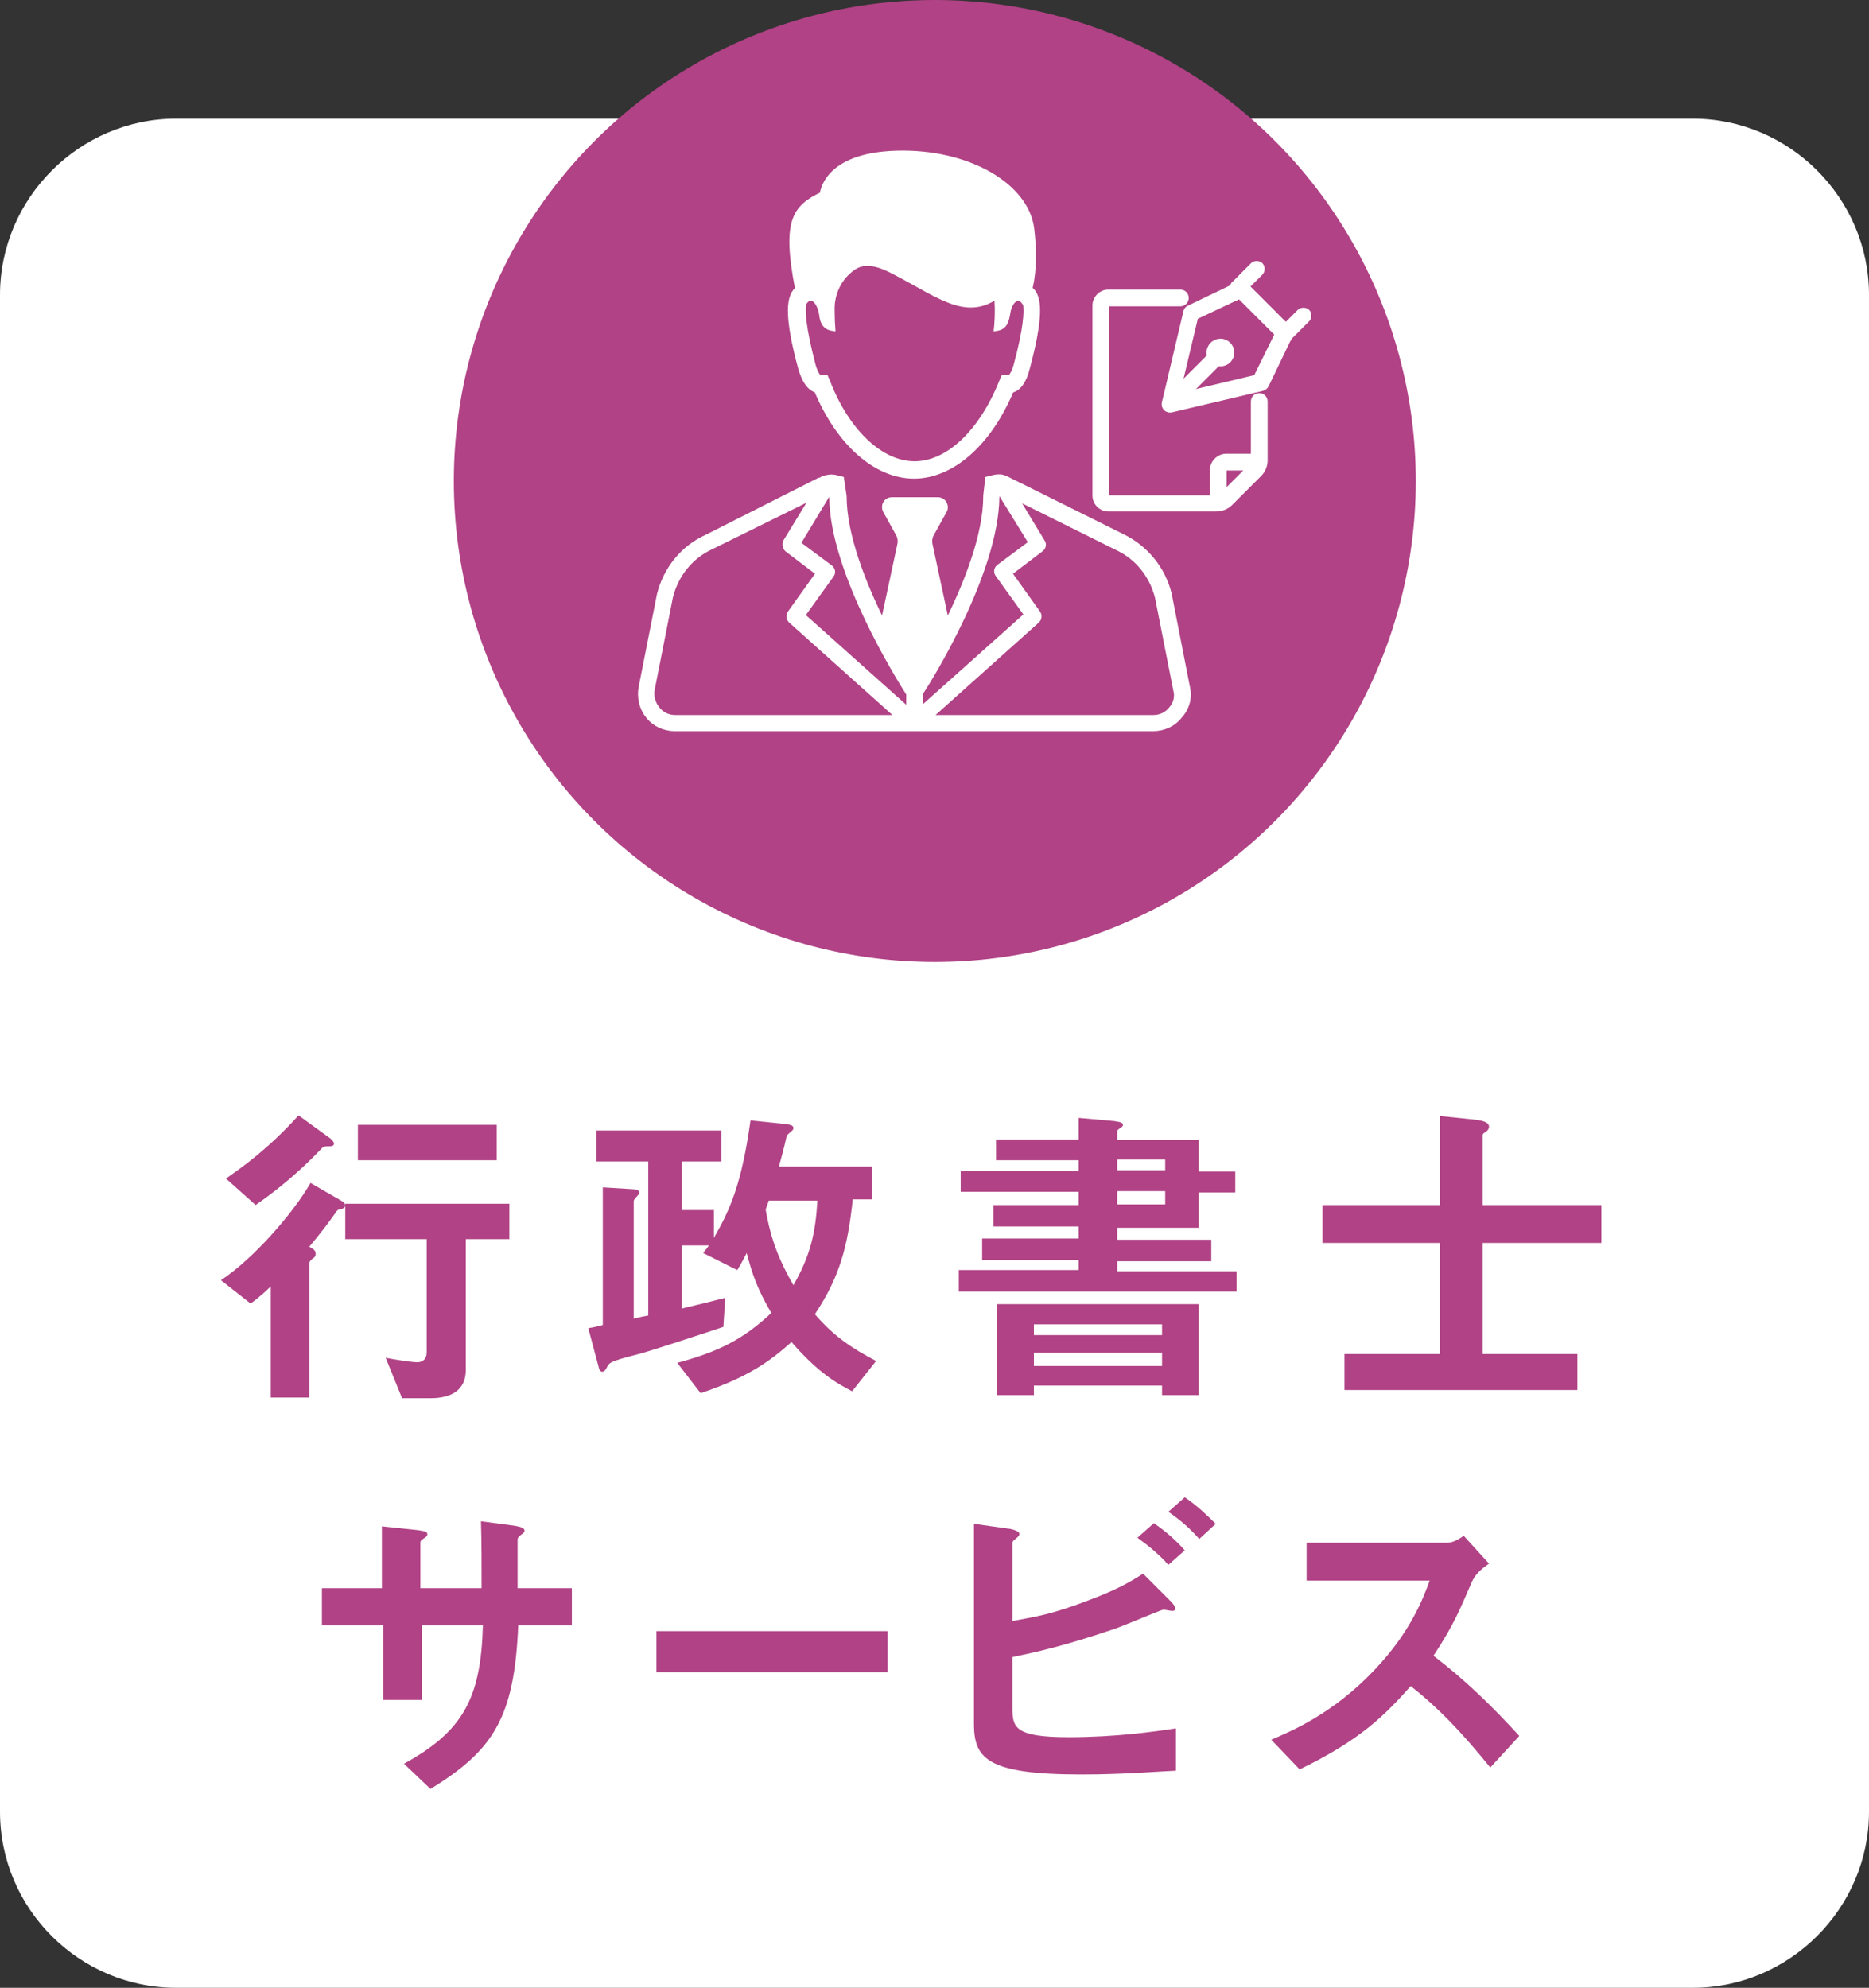 <?xml version="1.0" encoding="utf-8"?>
<!-- Generator: Adobe Illustrator 24.3.0, SVG Export Plug-In . SVG Version: 6.00 Build 0)  -->
<svg version="1.1" id="レイヤー_1" xmlns="http://www.w3.org/2000/svg" xmlns:xlink="http://www.w3.org/1999/xlink" x="0px"
	 y="0px" viewBox="0 0 296.1 314.9" style="enable-background:new 0 0 296.1 314.9;" xml:space="preserve">
<rect x="0" y="0" width="296.1" height="314.9" fill="#333333" stroke="none"/>
<style type="text/css">
	.st0{fill:#FFFFFF;}
	.st1{fill:#B04285;}
	.st2{fill:#FFFFFF;stroke:#FFFFFF;stroke-width:0.853;stroke-miterlimit:10;}
</style>
<g>
	<g>
		<path class="st0" d="M296.1,287c0,15.3-12.6,27.9-27.9,27.9H27.9C12.6,314.9,0,302.4,0,287V46.7c0-15.3,12.6-27.9,27.9-27.9h240.3
			c15.3,0,27.9,12.6,27.9,27.9V287z"/>
	</g>
	<g>
		<g>
			<path class="st1" d="M54.2,191.5c-0.6,0.1-0.7,0.2-0.8,0.3c-1.8,2.5-2.4,3.3-4.4,5.7c0.7,0.4,1,0.6,1,1.1c0,0.5-0.2,0.6-0.5,0.8
				c-0.2,0.2-0.5,0.4-0.5,0.8v21.2h-6.1v-17.6c-1.7,1.6-2.5,2.2-3.2,2.7l-4.7-3.7c5.2-3.4,11.5-10.7,14.2-15.4l5,2.9
				c0.4,0.2,0.5,0.5,0.5,0.7C54.7,191.2,54.5,191.4,54.2,191.5z M51.9,181.6c-0.7,0-0.7,0.1-1.2,0.6c-4.5,4.7-8.5,7.5-10.2,8.7
				l-4.7-4.2c2.6-1.8,6.7-4.7,11.5-10l5.1,3.7c0.2,0.2,0.5,0.5,0.5,0.7C53,181.6,52.4,181.6,51.9,181.6z M73.8,196.3V217
				c0,3.3-2.4,4.5-5.6,4.5h-4.5l-2.6-6.4c1.6,0.3,4.1,0.7,5,0.7c0.8,0,1.5-0.4,1.5-1.6v-17.9H54.7v-5.6h26v5.6H73.8z M56.7,183.8
				v-5.6h22v5.6H56.7z"/>
			<path class="st1" d="M135,220.4c-2.1-1.1-5.2-2.7-9.6-7.8c-3.4,3-6.7,5.5-14.4,8.1l-3.7-4.8c6.6-1.8,10.4-3.7,14.9-7.9
				c-2.1-3.6-3-6-3.9-9.5c-0.7,1.3-0.7,1.4-1.5,2.7l-5.4-2.7c0.3-0.4,0.6-0.7,0.9-1.2H108v10c2.1-0.5,5-1.2,6.9-1.7l-0.3,4.6
				c-3.6,1.2-12.7,4.2-13.8,4.4c-4.3,1.1-4.3,1.3-4.7,2.1c-0.3,0.5-0.4,0.6-0.7,0.6c-0.4,0-0.5-0.5-0.6-0.9l-1.6-6
				c0.7-0.1,1.6-0.3,2.3-0.5v-21.8l4.9,0.3c0.3,0,0.9,0.1,0.9,0.6c0,0.1-0.1,0.2-0.2,0.3c-0.7,0.8-0.7,0.8-0.7,1.1v18.5
				c1.2-0.3,1.2-0.3,2.3-0.5v-24.4h-8.2v-4.9h19.8v4.9H108v7.7h5.1v4.4c2.6-4.5,4.4-8.6,5.8-18.6l5.8,0.6c0.3,0.1,1,0.1,1,0.6
				c0,0.3-0.2,0.4-0.3,0.5c-0.7,0.6-0.7,0.6-0.8,0.9c-0.4,1.8-0.7,2.9-1.2,4.7h14.8v5.2h-3.1c-0.8,7.6-2.1,12.3-6,18.2
				c3.2,3.7,6.1,5.5,9.7,7.4L135,220.4z M121.8,190.2c-0.2,0.6-0.3,0.9-0.5,1.4c0.9,5.2,2.3,8.3,4.4,12c2.7-4.7,3.5-8.3,3.8-13.4
				H121.8z"/>
			<path class="st1" d="M151.9,204.4v-3.2h19v-1.6h-15.3v-3.4h15.3v-1.9h-13.5v-3.4h13.5v-2.1h-18.7v-3.3h18.7v-1.7h-13.1v-3.3h13.1
				v-3.4l5.6,0.5c0.4,0.1,1.4,0.1,1.4,0.6c0,0.3-0.3,0.4-0.4,0.5c-0.3,0.2-0.5,0.3-0.5,0.6v1.3h12.9v5h5.8v3.3h-5.8v5.6H177v1.9
				h14.9v3.4H177v1.6h18.9v3.2H151.9z M184.1,221v-1.5h-20.3v1.5h-5.9v-14.4h32V221H184.1z M184.1,209.8h-20.3v1.7h20.3V209.8z
				 M184.1,214.3h-20.3v2.1h20.3V214.3z M184.6,183.7H177v1.7h7.6V183.7z M184.6,188.7H177v2.1h7.6V188.7z"/>
			<path class="st1" d="M234.9,196.9v17.6h15v5.7h-36.9v-5.7h15.1v-17.6h-18.6v-6h18.6v-14.1l5.8,0.6c0.4,0.1,2,0.2,2,1.1
				c0,0.3-0.2,0.6-0.5,0.8c-0.3,0.2-0.5,0.3-0.5,0.5v11.1h18.8v6H234.9z"/>
			<path class="st1" d="M82.1,257.5c-0.6,14.7-4,19.8-13.9,25.9l-4.2-4c9.3-5.1,12.2-10.3,12.5-21.9h-9.7v11.8h-6.1v-11.8H51v-5.9
				h9.5v-9.8l5.7,0.6c1.2,0.2,1.5,0.2,1.5,0.7c0,0.2-0.1,0.3-0.4,0.5c-0.6,0.4-0.7,0.5-0.7,0.8v7.2h9.7c0-3.9,0-7.4-0.1-10.6
				l5.3,0.7c0.4,0.1,1.6,0.2,1.6,0.8c0,0.2-0.2,0.4-0.5,0.6c-0.4,0.3-0.5,0.4-0.6,0.7v7.8h8.6v5.9H82.1z"/>
			<path class="st1" d="M104,264.9v-6.5h36.6v6.5H104z"/>
			<path class="st1" d="M171.3,281.1c-15.1,0-17-2.6-17-8.1v-31.6l5.7,0.8c1,0.2,1.5,0.5,1.5,0.8c0,0.3-0.3,0.5-0.5,0.7
				c-0.6,0.4-0.6,0.6-0.6,0.7v12.4c3.8-0.7,6.4-1.1,12.1-3.3c4.5-1.7,6.2-2.7,8.6-4.2l4.3,4.3c0.1,0.1,0.8,0.8,0.8,1.2
				c0,0.1,0,0.4-0.5,0.4c-0.2,0-1.1-0.2-1.4-0.2c-0.3,0-6.4,2.6-7.6,3c-8.2,2.8-12.9,3.8-16.3,4.5v8.1c0,3,0.3,4.6,8.9,4.6
				c7.5,0,13.7-0.9,17-1.4v6.7C183.7,280.6,178.2,281.1,171.3,281.1z M185.1,247.9c-1.4-1.6-3.1-3-4.9-4.3l2.6-2.3
				c1.9,1.3,3.5,2.7,4.9,4.3L185.1,247.9z M190,243.8c-1.5-1.7-3-3-4.9-4.3l2.6-2.3c1.8,1.2,3.4,2.7,4.9,4.2L190,243.8z"/>
			<path class="st1" d="M236.1,280c-4.7-5.8-8.3-9.5-12.6-12.9c-4.1,4.6-7.9,8.5-17.6,13.2l-4.5-4.7c3.3-1.4,9.9-4.2,16.4-11.1
				c5.6-5.9,7.6-11.1,8.7-14.1H207v-6h22.2c1,0,1.8-0.5,2.7-1.1l4,4.4c-1,0.7-2.2,1.6-2.8,3.1c-1.8,4.1-2.7,6.5-6,11.5
				c5,3.8,9.4,8.1,13.6,12.7L236.1,280z"/>
		</g>
	</g>
	<g>
		<circle class="st1" cx="148.1" cy="76.2" r="76.2"/>
		<g>
			<g>
				<path class="st2" d="M188.1,108.9l-2.9-14.8c-1-4-3.7-7.3-7.4-9.1l-17.9-8.9c-0.1-0.1-0.3-0.1-0.4-0.2c-0.7-0.4-1.4-0.4-2.2-0.2
					l-0.8,0.2l-0.3,2.6l0,0.1c0,6.2-3.1,14-6.2,20.2l-2.7-12.6c-0.1-0.6,0-1.2,0.3-1.7l2-3.6c0.4-0.7-0.1-1.7-1-1.7h-3.6h-0.1h-3.6
					c-0.9,0-1.4,0.9-1,1.7l2,3.6c0.3,0.5,0.4,1.1,0.3,1.7l-2.7,12.6c-3.1-6.2-6.2-14-6.2-20.2l-0.4-2.7l-0.8-0.2
					c-0.7-0.2-1.5-0.1-2.2,0.2c-0.1,0.1-0.3,0.2-0.5,0.2L112,85.1c-3.8,1.7-6.5,5.1-7.5,9.1l-2.9,14.7c-0.3,1.6,0.1,3.3,1.1,4.5
					c1,1.3,2.6,2,4.2,2h75.8c1.6,0,3.2-0.7,4.2-2C188,112.2,188.5,110.5,188.1,108.9z M157.9,78.7l0.2-1.3c0,0,0,0,0,0l5.3,8.6
					l-5.1,3.8c-0.4,0.3-0.5,0.8-0.2,1.2l4.6,6.4l-16.9,15.1v-2.7C147.2,107.7,157.8,90.7,157.9,78.7z M144,109.9v2.7l-16.9-15.1
					l4.6-6.4c0.3-0.4,0.2-0.9-0.2-1.2l-5.1-3.8l5.2-8.6l0.2,1.3C131.9,90.7,142.6,107.7,144,109.9z M104.1,112.3
					c-0.7-0.9-1-2-0.8-3.1l2.9-14.7c0.9-3.5,3.2-6.4,6.5-7.9l16.2-8l-4.4,7.2c-0.2,0.4-0.1,0.9,0.2,1.2l5,3.8l-4.5,6.3
					c-0.3,0.4-0.2,0.9,0.1,1.2l17.2,15.4H107C105.8,113.7,104.8,113.2,104.1,112.3z M185.6,112.3c-0.7,0.9-1.7,1.4-2.9,1.4h-35.6
					l17.2-15.4c0.3-0.3,0.4-0.8,0.1-1.2l-4.5-6.3l5-3.8c0.4-0.3,0.5-0.8,0.2-1.2l-4.3-7.1l16.1,8c3.3,1.5,5.6,4.4,6.5,7.9l2.9,14.7
					C186.6,110.4,186.3,111.5,185.6,112.3z"/>
				<path class="st2" d="M125.8,46.5c-0.6,1.1-1.2,3.5,1.1,11.9c0.6,2,1.4,3.1,2.5,3.4c3.5,8.4,9.4,13.6,15.4,13.6
					s11.9-5.2,15.4-13.6c1.1-0.2,2-1.4,2.5-3.4c2.3-8.5,1.7-10.8,1.1-11.9c-0.2-0.3-0.4-0.6-0.7-0.7c0,0,1.1-3.3,0.3-9.7
					c-0.9-6.6-9.9-12.1-21.3-11.8c-11.5,0.3-11.8,6.5-11.8,6.5c-4.4,2.1-6,4.2-3.9,15C126.2,45.9,126,46.2,125.8,46.5z M127.3,48.1
					c1-1.8,2.5-0.7,2.9,1.7c0.1,1,0.4,2,1.7,2.2c0,0-0.1-1.4-0.1-3.1c0-2.2,0.9-4.4,2.6-5.9c1.4-1.3,3.1-2,6.6-0.3
					c7.4,3.7,11.8,7.8,16.9,4.2c0.3,2.3,0,5.1,0,5.1c1.3-0.2,1.5-1.2,1.7-2.2c0.3-2.4,1.9-3.5,2.9-1.6c0.2,1.1,0.1,3.8-1.5,9.7
					c-0.4,1.4-0.9,2-1.2,2l-0.8-0.1l-0.3,0.7c-3.2,8-8.5,13-13.8,13s-10.7-5-13.8-13l-0.3-0.7l-0.8,0.1c-0.3,0-0.8-0.6-1.2-2
					C127.2,51.8,127.1,49.2,127.3,48.1z"/>
			</g>
			<g>
				<path class="st2" d="M192.6,80.6h-17c-1.1,0-2.1-0.9-2.1-2.1V48.4c0-1.1,0.9-2.1,2.1-2.1H187c0.5,0,0.9,0.4,0.9,0.9
					c0,0.5-0.4,0.9-0.9,0.9h-11.4c-0.2,0-0.3,0.1-0.3,0.3v30.2c0,0.2,0.1,0.3,0.3,0.3h17c0.4,0,0.7-0.1,1-0.4l4.6-4.6
					c0.3-0.3,0.4-0.6,0.4-1v-9.3c0-0.5,0.4-0.9,0.9-0.9c0.5,0,0.9,0.4,0.9,0.9v9.3c0,0.8-0.3,1.6-0.9,2.2l-4.6,4.6
					C194.3,80.3,193.5,80.6,192.6,80.6z"/>
				<path class="st2" d="M193,80.5c-0.5,0-0.9-0.4-0.9-0.9v-5.1c0-1.2,1-2.2,2.2-2.2h5.1c0.5,0,0.9,0.4,0.9,0.9
					c0,0.5-0.4,0.9-0.9,0.9h-5.1c-0.2,0-0.4,0.2-0.4,0.4v5.1C193.8,80.1,193.4,80.5,193,80.5z"/>
				<g>
					<path class="st2" d="M203.7,53.9c-0.2,0-0.4-0.1-0.6-0.3l-7.5-7.5c-0.2-0.2-0.3-0.4-0.3-0.6s0.1-0.5,0.3-0.6l2.9-2.9
						c0.3-0.3,0.9-0.3,1.2,0c0.3,0.3,0.3,0.9,0,1.2l-2.2,2.2l6.2,6.2l2.2-2.2c0.3-0.3,0.9-0.3,1.2,0c0.3,0.3,0.3,0.9,0,1.2l-2.9,2.9
						C204.2,53.8,203.9,53.9,203.7,53.9z"/>
					<path class="st2" d="M185.3,64.9c-0.2,0-0.5-0.1-0.6-0.3c-0.2-0.2-0.3-0.5-0.2-0.8l3.4-14.4c0.1-0.3,0.2-0.5,0.5-0.6l7.9-3.8
						c0.3-0.2,0.7-0.1,1,0.2l6.9,6.9c0.3,0.3,0.3,0.7,0.2,1l-3.8,7.9c-0.1,0.2-0.3,0.4-0.6,0.5l-14.4,3.4
						C185.4,64.8,185.3,64.9,185.3,64.9z M189.4,50.2l-3,12.6l12.6-3l3.4-6.9l-6-6L189.4,50.2z"/>
					<path class="st2" d="M185.3,64.9c-0.2,0-0.4-0.1-0.6-0.3c-0.3-0.3-0.3-0.9,0-1.2l7.9-7.9c0.3-0.3,0.9-0.3,1.2,0
						c0.3,0.3,0.3,0.9,0,1.2l-7.9,7.9C185.7,64.8,185.5,64.9,185.3,64.9z"/>
					<path class="st2" d="M193.4,57.6c-0.5,0-0.9-0.2-1.3-0.5c-0.7-0.7-0.7-1.8,0-2.5c0.7-0.7,1.8-0.7,2.5,0c0.7,0.7,0.7,1.8,0,2.5
						C194.3,57.4,193.9,57.6,193.4,57.6z M193.4,55.8L193.4,55.8C193.4,55.8,193.4,55.8,193.4,55.8z"/>
				</g>
			</g>
		</g>
	</g>
</g>
</svg>
